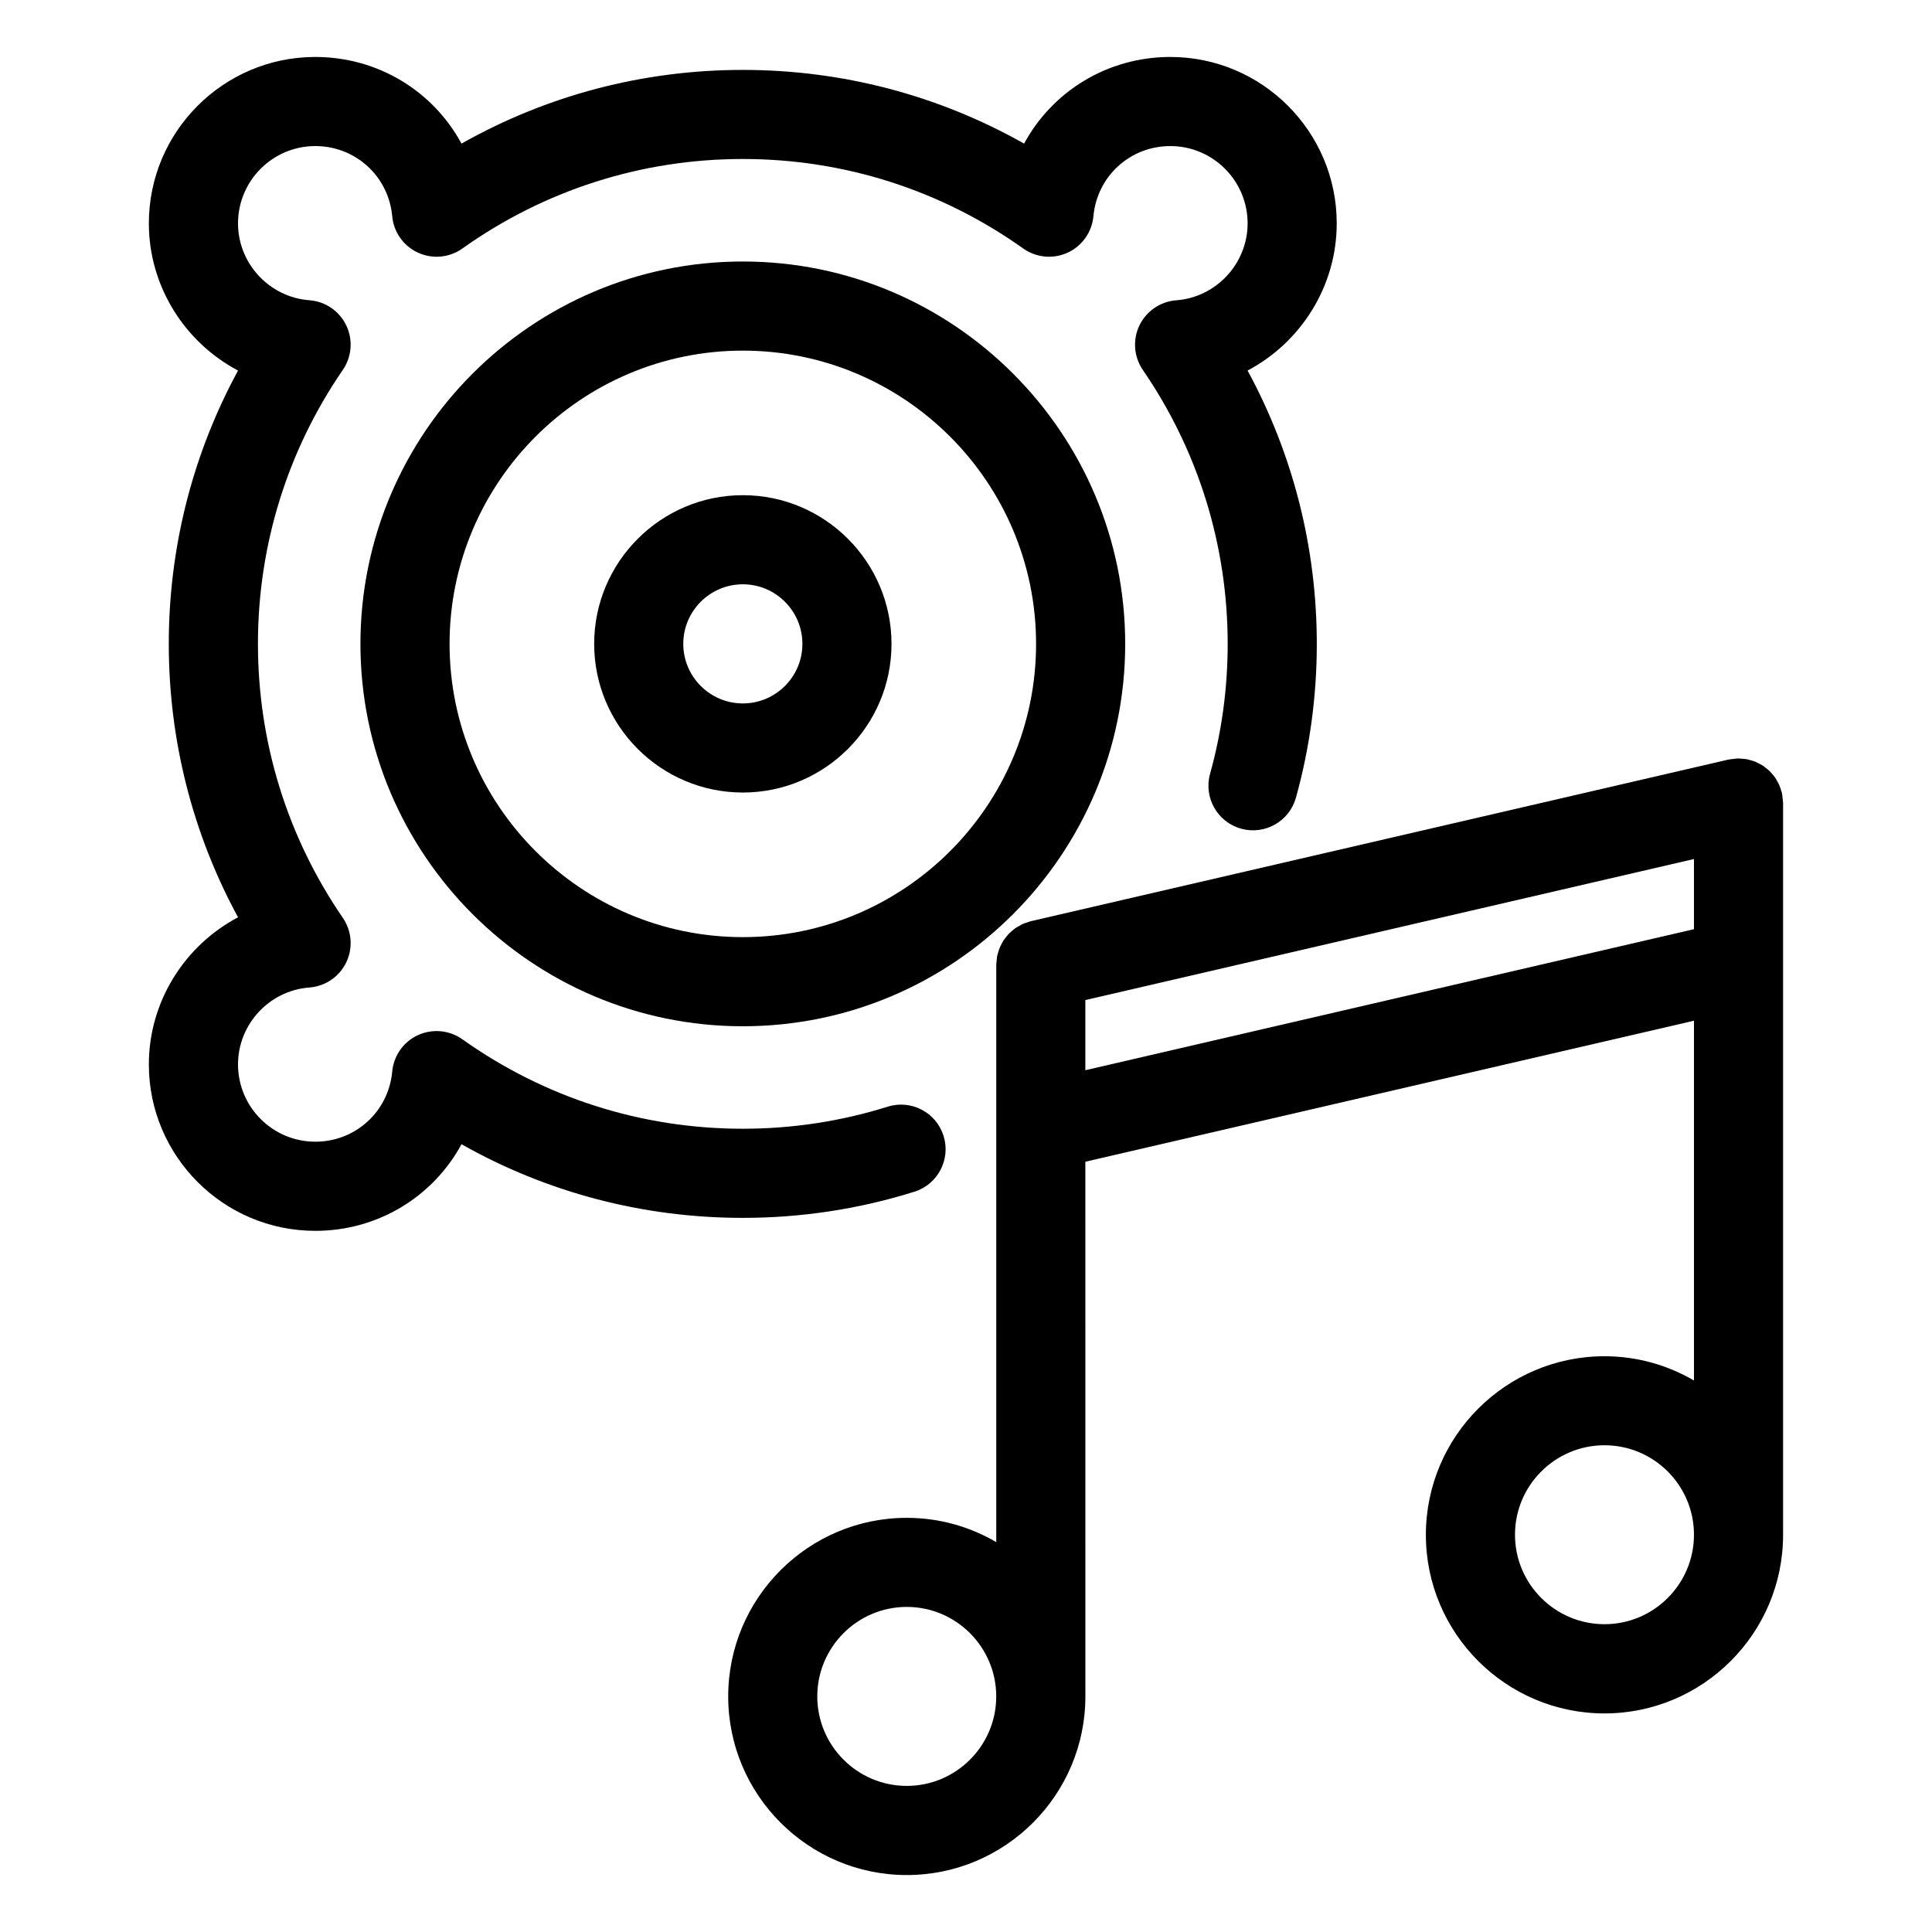 <?xml version="1.0" encoding="UTF-8"?>
<!-- Uploaded to: ICON Repo, www.svgrepo.com, Generator: ICON Repo Mixer Tools -->
<svg fill="#000000" width="800px" height="800px" version="1.1" viewBox="144 144 512 512" xmlns="http://www.w3.org/2000/svg">
 <g>
  <path d="m386.32 459.82c6.227-1.953 9.684-8.582 7.731-14.809-1.953-6.219-8.582-9.691-14.801-7.731-12.375 3.883-25.293 5.848-38.398 5.848-26.805 0-52.5-8.195-74.312-23.703-3.449-2.449-7.934-2.859-11.777-1.109-3.84 1.77-6.438 5.449-6.824 9.66-0.969 10.605-9.73 18.586-20.379 18.586-11.297 0-20.484-9.188-20.484-20.484 0-10.645 8.305-19.594 18.918-20.379 4.211-0.316 7.934-2.859 9.77-6.668 1.828-3.809 1.48-8.305-0.914-11.793-14.711-21.445-22.492-46.547-22.492-72.613 0-26.062 7.777-51.168 22.492-72.598 2.394-3.488 2.738-7.981 0.914-11.793-1.828-3.809-5.551-6.352-9.762-6.668-10.613-0.777-18.926-9.738-18.926-20.371 0-11.297 9.188-20.484 20.484-20.484 10.652 0 19.414 7.996 20.379 18.594 0.387 4.211 2.992 7.887 6.832 9.652 3.84 1.77 8.328 1.348 11.77-1.102 21.812-15.516 47.516-23.719 74.312-23.719 26.789 0 52.492 8.203 74.312 23.719 3.449 2.449 7.934 2.867 11.77 1.102 3.84-1.762 6.438-5.441 6.832-9.652 0.969-10.605 9.73-18.594 20.379-18.594 11.297 0 20.484 9.188 20.484 20.484 0 10.637-8.312 19.594-18.91 20.387-4.211 0.316-7.934 2.859-9.762 6.668-1.828 3.809-1.48 8.305 0.906 11.793 14.711 21.434 22.484 46.547 22.484 72.605 0 11.691-1.566 23.277-4.668 34.426-1.746 6.281 1.938 12.793 8.219 14.539 6.297 1.738 12.785-1.938 14.539-8.219 3.668-13.211 5.527-26.914 5.527-40.746 0-25.52-6.305-50.277-18.344-72.445 14.059-7.438 23.625-22.254 23.625-39.008 0-24.316-19.781-44.098-44.098-44.098-16.719 0-31.285 9.156-38.754 22.961-22.695-12.816-48.176-19.531-74.547-19.531-26.379 0-51.852 6.715-74.547 19.531-7.469-13.809-22.035-22.961-38.754-22.961-24.316 0-44.098 19.781-44.098 44.098 0 16.75 9.566 31.566 23.633 39.008-12.043 22.16-18.352 46.918-18.352 72.445 0 25.52 6.305 50.277 18.352 72.445-14.066 7.43-23.633 22.246-23.633 38.996 0 24.316 19.781 44.098 44.098 44.098 16.727 0 31.285-9.148 38.754-22.953 22.688 12.816 48.16 19.516 74.539 19.516 15.527 0 30.824-2.332 45.48-6.93z"/>
  <path d="m340.86 213.3c-55.875 0-101.34 45.461-101.34 101.34s45.461 101.33 101.34 101.33 101.33-45.453 101.33-101.33-45.453-101.34-101.33-101.34zm0 179.05c-42.855 0-77.719-34.863-77.719-77.711 0-42.855 34.863-77.719 77.719-77.719 42.848 0 77.711 34.863 77.711 77.719 0.004 42.852-34.855 77.711-77.711 77.711z"/>
  <path d="m340.86 275.23c-21.727 0-39.398 17.68-39.398 39.406 0 21.719 17.672 39.391 39.398 39.391 21.727 0 39.398-17.672 39.398-39.391 0-21.727-17.672-39.406-39.398-39.406zm0 55.184c-8.699 0-15.785-7.078-15.785-15.777 0-8.707 7.078-15.793 15.785-15.793s15.785 7.086 15.785 15.793c0 8.699-7.078 15.777-15.785 15.777z"/>
  <path d="m616.52 356.66c0-0.371-0.07-0.738-0.109-1.109-0.055-0.441-0.078-0.883-0.164-1.309-0.008-0.039-0.008-0.07-0.016-0.109-0.062-0.25-0.164-0.48-0.242-0.723-0.141-0.473-0.27-0.938-0.473-1.379-0.164-0.371-0.371-0.707-0.566-1.055-0.172-0.309-0.324-0.621-0.52-0.906-0.285-0.418-0.621-0.781-0.953-1.148-0.164-0.18-0.309-0.379-0.488-0.551-0.387-0.379-0.82-0.699-1.242-1.023-0.172-0.125-0.332-0.277-0.504-0.395-0.465-0.301-0.945-0.543-1.449-0.781-0.188-0.094-0.371-0.203-0.566-0.285-0.504-0.211-1.047-0.355-1.582-0.496-0.203-0.055-0.418-0.133-0.629-0.172-0.543-0.109-1.102-0.141-1.66-0.164-0.203-0.008-0.41-0.062-0.613-0.062-0.031 0-0.07 0.008-0.102 0.008-0.434 0-0.859 0.078-1.301 0.133-0.379 0.039-0.762 0.062-1.133 0.141-0.047 0.008-0.094 0.008-0.141 0.016l-184.91 42.84c-0.301 0.07-0.559 0.195-0.844 0.293-0.426 0.133-0.844 0.242-1.242 0.426-0.355 0.156-0.676 0.363-1.008 0.551-0.332 0.18-0.668 0.355-0.977 0.574-0.34 0.227-0.629 0.504-0.938 0.762-0.27 0.234-0.543 0.457-0.797 0.707-0.277 0.285-0.496 0.598-0.746 0.898-0.227 0.293-0.473 0.574-0.676 0.883-0.195 0.316-0.355 0.645-0.527 0.977-0.172 0.348-0.371 0.676-0.512 1.047-0.148 0.363-0.234 0.738-0.355 1.117-0.102 0.355-0.219 0.699-0.293 1.07-0.086 0.441-0.102 0.891-0.141 1.34-0.016 0.293-0.086 0.566-0.086 0.867v153.03c-6.984-4.07-15.066-6.43-23.711-6.43-26.098 0-47.328 21.23-47.328 47.336 0 26.086 21.23 47.328 47.328 47.328 26.086 0 47.328-21.23 47.328-47.328l-0.008-141.71 161.29-37.367v95.348c-6.984-4.07-15.066-6.43-23.711-6.43-26.098 0-47.336 21.23-47.336 47.328s21.23 47.328 47.336 47.328c26.086 0 47.328-21.23 47.328-47.328v-193.94c0-0.047-0.016-0.094-0.016-0.141zm-232.22 260.62c-13.074 0-23.711-10.637-23.711-23.711s10.637-23.719 23.711-23.719 23.711 10.645 23.711 23.719c0 13.078-10.633 23.711-23.711 23.711zm47.328-189.66v-18.594l161.29-37.375v18.594zm137.58 146.81c-13.074 0-23.719-10.637-23.719-23.711s10.645-23.711 23.719-23.711 23.711 10.637 23.711 23.711c0 13.078-10.637 23.711-23.711 23.711z"/>
 </g>
</svg>